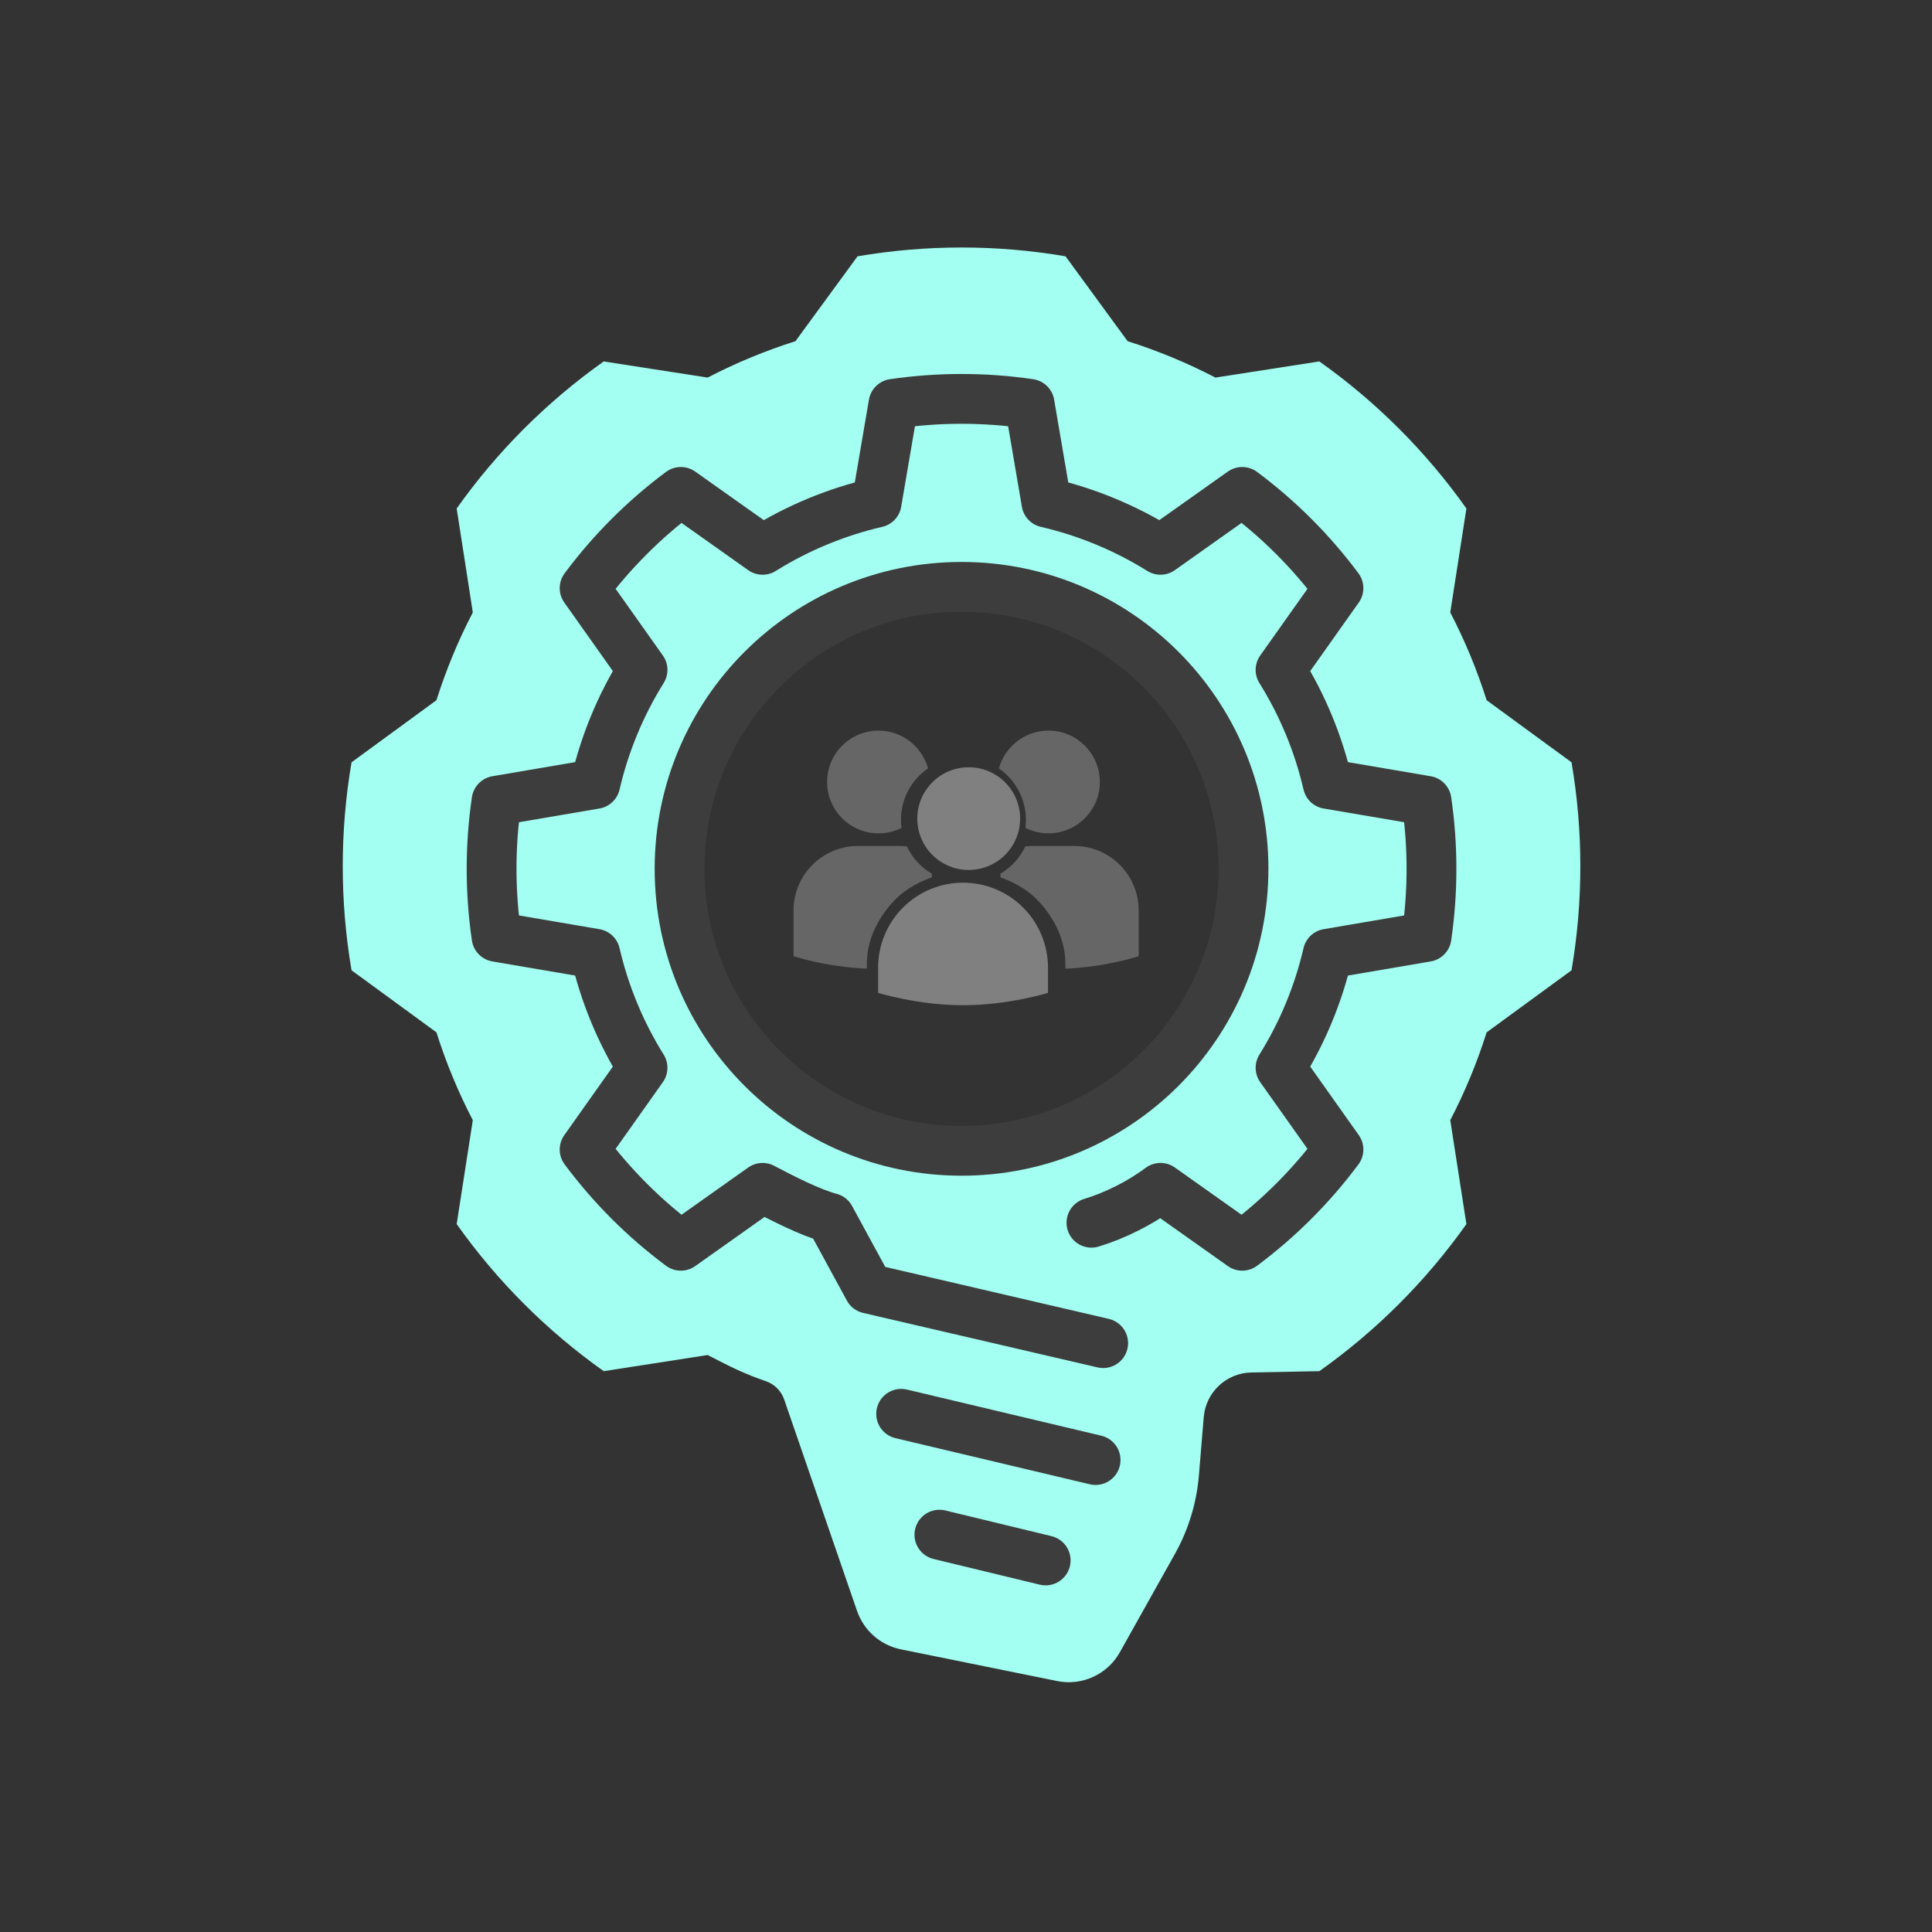 <?xml version="1.0" encoding="UTF-8" standalone="no"?>
<!DOCTYPE svg PUBLIC "-//W3C//DTD SVG 1.1//EN" "http://www.w3.org/Graphics/SVG/1.1/DTD/svg11.dtd">
<svg width="100%" height="100%" viewBox="0 0 1080 1080" version="1.1" xmlns="http://www.w3.org/2000/svg" xmlns:xlink="http://www.w3.org/1999/xlink" xml:space="preserve" xmlns:serif="http://www.serif.com/" style="fill-rule:evenodd;clip-rule:evenodd;stroke-linecap:round;stroke-linejoin:round;stroke-miterlimit:2.5;">
    <rect x="0" y="0" width="1080" height="1080" fill="#333333" stroke="none"/>
    <g transform="matrix(1,0,0,1,-2281.57,-1257.11)">
        <g id="Lightmode-no-text" serif:id="Lightmode no text" transform="matrix(1,0,0,1,-4466.43,123.108)">
            <rect x="6748" y="1134" width="1080" height="1080" style="fill:none;"/>
            <g transform="matrix(1.248,0,0,1.248,-749.242,-387.363)">
                <g transform="matrix(1,0,0,1,-849.9,42.418)">
                    <path d="M7200.48,1795.34C7204.27,1796.68 7207.24,1799.68 7208.55,1803.48C7214.69,1821.27 7232.49,1872.93 7241.19,1898.18C7244.23,1907 7251.7,1913.55 7260.84,1915.4C7279.24,1919.13 7310.73,1925.52 7330.82,1929.6C7341.98,1931.86 7353.33,1926.66 7358.9,1916.72C7366.21,1903.67 7376.32,1885.62 7383.58,1872.65C7389.62,1861.86 7393.28,1849.91 7394.31,1837.59C7394.99,1829.36 7395.8,1819.69 7396.49,1811.36C7397.42,1800.24 7406.61,1791.61 7417.77,1791.39C7431.82,1791.12 7448.27,1790.8 7448.27,1790.8C7473.78,1772.72 7496.06,1750.44 7514.14,1724.92L7506.91,1678.37C7513.47,1665.76 7518.92,1652.6 7523.2,1639.04L7561.23,1611.24C7566.49,1580.41 7566.49,1548.91 7561.23,1518.08L7523.2,1490.27C7518.92,1476.72 7513.47,1463.56 7506.91,1450.94L7514.14,1404.39C7496.06,1378.87 7473.78,1356.6 7448.27,1338.52L7401.72,1345.75C7389.1,1339.19 7375.94,1333.74 7362.39,1329.45L7334.58,1291.43C7303.75,1286.17 7272.25,1286.17 7241.42,1291.43L7213.61,1329.45C7200.06,1333.74 7186.9,1339.19 7174.28,1345.75L7127.73,1338.52C7102.22,1356.6 7079.94,1378.87 7061.86,1404.39L7069.09,1450.94C7062.53,1463.56 7057.08,1476.72 7052.8,1490.27L7014.77,1518.08C7009.51,1548.91 7009.51,1580.41 7014.77,1611.24L7052.8,1639.04C7057.08,1652.6 7062.53,1665.76 7069.09,1678.37L7061.86,1724.92C7079.94,1750.44 7102.22,1772.72 7127.73,1790.8L7174.28,1783.57C7184.89,1789.08 7190.81,1792 7200.48,1795.34ZM7288,1439.49C7357.71,1439.49 7414.3,1496.09 7414.3,1565.79C7414.3,1635.5 7357.71,1692.09 7288,1692.09C7218.29,1692.09 7161.7,1635.5 7161.7,1565.79C7161.7,1496.09 7218.29,1439.49 7288,1439.49Z" style="fill:rgb(163,255,241);"/>
                </g>
                <g transform="matrix(1,0,0,1,-849.728,-3.459)">
                    <path d="M7260.8,1855.8L7347.85,1876.46" style="fill:none;stroke:rgb(61,61,61);stroke-width:22.36px;"/>
                </g>
                <g transform="matrix(1,0,0,1,-847.9,0)">
                    <path d="M7276.11,1906.48L7323.66,1917.98" style="fill:none;stroke:rgb(61,61,61);stroke-width:22.36px;stroke-linejoin:miter;"/>
                </g>
                <g transform="matrix(1,0,0,1,2474.6,-129.288)">
                    <circle cx="3963.5" cy="1737.5" r="126.3" style="fill:none;stroke:rgb(61,61,61);stroke-width:22.31px;stroke-miterlimit:1.5;"/>
                </g>
                <g transform="matrix(1,0,0,1,2474.6,-129.288)">
                    <path d="M4021.69,1896.02C4032.02,1892.93 4043.63,1887.14 4052.61,1880.39L4089.23,1906.33C4105.61,1894.13 4120.13,1879.61 4132.33,1863.23L4106.39,1826.61C4116.21,1810.87 4123.36,1793.6 4127.55,1775.53L4171.78,1767.98C4174.74,1747.77 4174.74,1727.23 4171.78,1707.02L4127.55,1699.48C4123.36,1681.4 4116.21,1664.13 4106.39,1648.39L4132.33,1611.77C4120.13,1595.39 4105.61,1580.87 4089.23,1568.67L4052.61,1594.61C4036.87,1584.79 4019.6,1577.64 4001.53,1573.45L3993.98,1529.22C3973.77,1526.26 3953.23,1526.26 3933.02,1529.22L3925.47,1573.45C3907.4,1577.64 3890.13,1584.79 3874.39,1594.61L3837.77,1568.67C3821.39,1580.87 3806.87,1595.39 3794.67,1611.77L3820.61,1648.39C3810.79,1664.13 3803.64,1681.4 3799.45,1699.48L3755.22,1707.02C3752.26,1727.23 3752.26,1747.77 3755.22,1767.98L3799.45,1775.53C3803.64,1793.6 3810.79,1810.87 3820.61,1826.61L3794.67,1863.23C3806.87,1879.61 3821.39,1894.13 3837.77,1906.33L3874.39,1880.39C3883.06,1884.99 3896.11,1891.64 3904.67,1893.84L3921.92,1925.54L4026.94,1949.95" style="fill:none;stroke:rgb(61,61,61);stroke-width:22.31px;stroke-miterlimit:1.5;"/>
                </g>
            </g>
            <g transform="matrix(0.419,0,0,0.466,4240.37,-631.785)">
                <g transform="matrix(1.229,0,0,1.105,-1501.56,-441.15)">
                    <path d="M7070.03,4727.19C7062.51,4730.97 7054.03,4733.09 7045.06,4733.09C7014.28,4733.09 6989.29,4708.1 6989.29,4677.32C6989.29,4646.54 7014.28,4621.55 7045.06,4621.55C7070.73,4621.55 7092.37,4638.93 7098.85,4662.55C7081.1,4674.79 7069.46,4695.26 7069.46,4718.42C7069.46,4721.39 7069.65,4724.32 7070.03,4727.19Z" style="fill:rgb(102,102,102);"/>
                </g>
                <g transform="matrix(1.229,0,0,1.105,-1501.56,-441.15)">
                    <path d="M7102.94,4776.9L7102.91,4780.95C7102.91,4780.95 7080.42,4787.8 7063.75,4804.47C7052.4,4815.81 7032.47,4841.04 7032.47,4874.18C7032.47,4899.4 7032.47,4879.97 7032.47,4879.97C6988.12,4878.21 6952.83,4866.44 6952.83,4866.44C6952.83,4866.44 6952.83,4842.95 6952.83,4816.79C6952.83,4798.22 6960.21,4780.42 6973.34,4767.29C6986.46,4754.16 7004.27,4746.79 7022.83,4746.79C7037.39,4746.79 7052.73,4746.79 7067.28,4746.79C7070.18,4746.79 7073.07,4746.97 7075.92,4747.32C7081.76,4759.69 7091.23,4770 7102.94,4776.9Z" style="fill:rgb(102,102,102);"/>
                </g>
            </g>
            <g transform="matrix(0.419,0,0,0.466,4240.37,-631.785)">
                <g transform="matrix(-1.229,0,0,1.105,16049,-441.15)">
                    <path d="M7102.94,4776.9L7102.91,4780.95C7102.91,4780.95 7080.42,4787.8 7063.75,4804.47C7052.4,4815.81 7032.47,4841.04 7032.47,4874.18C7032.47,4899.4 7032.47,4879.97 7032.47,4879.97C6988.12,4878.21 6952.83,4866.44 6952.83,4866.44C6952.83,4866.44 6952.83,4842.95 6952.83,4816.79C6952.83,4798.22 6960.21,4780.42 6973.34,4767.29C6986.46,4754.16 7004.27,4746.79 7022.83,4746.79C7037.39,4746.79 7052.73,4746.79 7067.28,4746.79C7070.18,4746.79 7073.07,4746.97 7075.92,4747.32C7081.76,4759.69 7091.23,4770 7102.94,4776.9Z" style="fill:rgb(102,102,102);"/>
                </g>
                <g transform="matrix(1.229,0,0,1.105,-1501.56,-441.15)">
                    <path d="M7175.79,4662.61C7182.25,4638.96 7203.91,4621.55 7229.6,4621.55C7260.38,4621.55 7285.37,4646.54 7285.37,4677.32C7285.37,4708.1 7260.38,4733.09 7229.6,4733.09C7220.59,4733.09 7212.07,4730.95 7204.54,4727.15C7204.9,4724.29 7205.09,4721.38 7205.09,4718.42C7205.09,4695.29 7193.49,4674.86 7175.79,4662.61Z" style="fill:rgb(102,102,102);"/>
                </g>
            </g>
            <g transform="matrix(0.419,0,0,0.466,4240.37,-631.785)">
                <g transform="matrix(1.295,0,0,1.163,-3371.22,3043.8)">
                    <circle cx="8222.71" cy="1485.33" r="52.965" style="fill:rgb(128,128,128);"/>
                </g>
                <g transform="matrix(1.229,0,0,0.993,-2937.04,3274.16)">
                    <path d="M8397.09,1687.6C8397.09,1660.4 8387.38,1634.31 8370.08,1615.07C8352.79,1595.83 8329.33,1585.02 8304.88,1585.02L8304.87,1585.02C8280.41,1585.02 8256.95,1595.83 8239.66,1615.07C8222.37,1634.31 8212.65,1660.4 8212.65,1687.6L8212.65,1718.12C8212.65,1718.12 8255.69,1733.08 8304.87,1733.08C8354.06,1733.08 8397.09,1718.12 8397.09,1718.12L8397.09,1687.6Z" style="fill:rgb(128,128,128);"/>
                </g>
            </g>
        </g>
    </g>
</svg>
